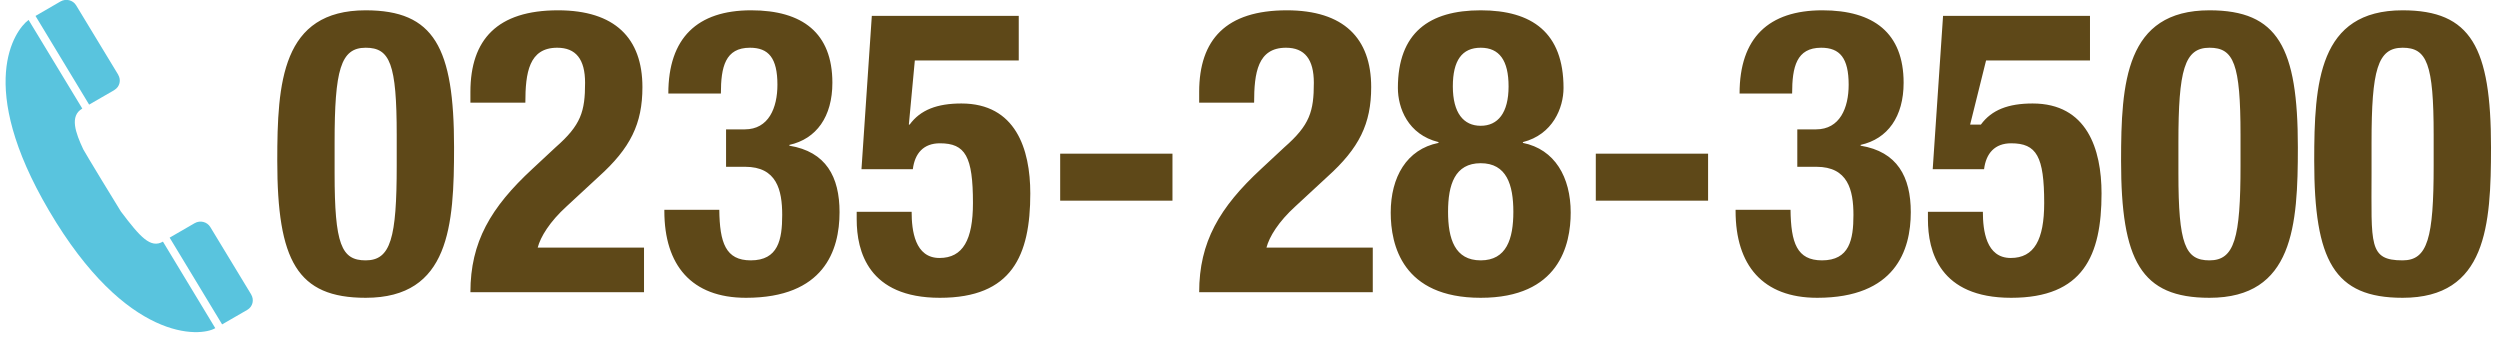 <svg
 xmlns="http://www.w3.org/2000/svg"
 xmlns:xlink="http://www.w3.org/1999/xlink"
 width="226px" height="31px" viewbox="0 0 226 31">
<path fill-rule="evenodd"  fill="rgb(89, 196, 222)"
 d="M22.347,28.017 L22.342,28.019 C22.344,28.021 20.080,29.325 20.080,29.325 L15.336,21.483 L17.600,20.173 C18.090,19.893 18.721,20.044 19.013,20.527 C19.015,20.529 22.709,26.623 22.709,26.623 L22.708,26.628 C22.986,27.092 22.866,27.716 22.347,28.017 ZM4.429,19.038 C-2.231,7.718 1.328,2.722 2.584,1.801 L7.439,9.813 C6.270,10.488 6.831,12.009 7.526,13.497 C7.538,13.568 10.901,19.104 10.931,19.123 C12.670,21.427 13.612,22.488 14.730,21.843 L19.461,29.665 C18.122,30.472 11.445,30.968 4.429,19.038 ZM10.322,8.147 L10.321,8.152 C10.320,8.154 8.058,9.457 8.058,9.457 L3.209,1.441 L5.472,0.130 C5.961,-0.149 6.593,-0.001 6.885,0.485 C6.887,0.486 10.687,6.756 10.687,6.756 L10.685,6.763 C10.964,7.223 10.841,7.846 10.322,8.147 Z"/>
<path fill-rule="evenodd"  fill="rgb(94, 72, 24)"
 d="M217.196,26.921 C211.004,26.921 209.205,23.573 209.205,14.538 C209.205,7.483 209.601,0.932 217.196,0.932 C223.387,0.932 225.187,4.279 225.187,13.314 C225.187,20.369 224.791,26.921 217.196,26.921 ZM217.196,4.315 C214.928,4.315 214.388,6.331 214.388,12.882 L214.388,15.654 C214.388,22.097 214.1,23.537 217.196,23.537 C219.463,23.537 220.003,21.521 220.003,14.970 L220.003,12.198 C220.003,5.755 219.391,4.315 217.196,4.315 ZM199.736,26.921 C193.544,26.921 191.745,23.573 191.745,14.538 C191.745,7.483 192.141,0.932 199.736,0.932 C205.927,0.932 207.727,4.279 207.727,13.314 C207.727,20.369 207.331,26.921 199.736,26.921 ZM202.543,12.198 C202.543,5.755 201.931,4.315 199.736,4.315 C197.468,4.315 196.928,6.331 196.928,12.882 L196.928,15.654 C196.928,22.097 197.540,23.537 199.736,23.537 C202.003,23.537 202.543,21.521 202.543,14.970 L202.543,12.198 ZM183.751,9.355 C188.647,9.355 189.979,13.458 189.979,17.490 C189.979,23.105 188.323,26.921 181.808,26.921 C175.328,26.921 174.285,22.709 174.285,19.829 L174.285,19.146 L179.252,19.146 C179.252,20.837 179.540,23.321 181.772,23.321 C183.895,23.321 184.795,21.665 184.795,18.354 C184.795,14.142 184.111,12.954 181.808,12.954 C180.332,12.954 179.540,13.854 179.360,15.294 L174.717,15.294 L175.652,1.436 L188.935,1.436 L188.935,5.467 L179.540,5.467 L178.1,11.263 L179.072,11.263 C180.044,9.931 181.556,9.355 183.751,9.355 ZM172.735,19.182 C172.735,22.637 171.331,26.921 164.276,26.921 C159.344,26.921 156.897,23.969 156.897,19.074 L156.897,18.966 L161.864,18.966 C161.900,21.953 162.440,23.537 164.708,23.537 C167.191,23.537 167.551,21.665 167.551,19.434 C167.551,17.166 167.047,15.078 164.204,15.078 L162.476,15.078 L162.476,11.695 L164.168,11.695 C166.327,11.695 167.119,9.751 167.119,7.663 C167.119,5.251 166.327,4.315 164.636,4.315 C162.404,4.315 162.008,6.043 162.008,8.455 L157.257,8.455 C157.257,3.416 159.884,0.932 164.744,0.932 C169.387,0.932 172.087,2.984 172.087,7.483 C172.087,10.543 170.647,12.558 168.199,13.098 L168.199,13.170 C171.511,13.710 172.735,15.978 172.735,19.182 ZM144.260,13.890 L154.411,13.890 L154.411,18.138 L144.260,18.138 L144.260,13.890 ZM141.991,19.218 C141.991,22.133 140.947,26.921 133.856,26.921 C126.764,26.921 125.721,22.133 125.721,19.218 C125.721,16.014 127.160,13.494 130.040,12.918 L130.040,12.846 C127.268,12.162 126.369,9.751 126.369,7.951 C126.369,2.948 129.212,0.932 133.856,0.932 C138.499,0.932 141.343,2.948 141.343,7.951 C141.343,9.751 140.371,12.162 137.671,12.846 L137.671,12.918 C140.551,13.494 141.991,16.014 141.991,19.218 ZM133.856,4.315 C132.164,4.315 131.336,5.467 131.336,7.807 C131.336,10.219 132.308,11.371 133.856,11.371 C135.403,11.371 136.375,10.219 136.375,7.807 C136.375,5.467 135.547,4.315 133.856,4.315 ZM133.856,14.754 C131.516,14.754 130.904,16.698 130.904,19.146 C130.904,21.593 131.516,23.537 133.856,23.537 C136.195,23.537 136.807,21.593 136.807,19.146 C136.807,16.698 136.195,14.754 133.856,14.754 ZM114.020,15.258 L116.108,13.314 C118.411,11.299 118.771,10.075 118.771,7.483 C118.771,5.359 117.943,4.315 116.252,4.315 C113.696,4.315 113.372,6.583 113.372,9.283 L108.405,9.283 L108.405,8.311 C108.405,3.560 110.852,0.932 116.324,0.932 C121.471,0.932 123.955,3.452 123.955,7.879 C123.955,11.191 122.875,13.386 119.995,15.978 L117.115,18.642 C115.568,20.045 114.740,21.413 114.488,22.385 L124.099,22.385 L124.099,26.417 L108.405,26.417 C108.405,21.881 110.240,18.750 114.020,15.258 ZM95.840,13.890 L105.991,13.890 L105.991,18.138 L95.840,18.138 L95.840,13.890 ZM86.911,9.355 C91.807,9.355 93.139,13.458 93.139,17.490 C93.139,23.105 91.483,26.921 84.968,26.921 C78.488,26.921 77.445,22.709 77.445,19.829 L77.445,19.146 L82.412,19.146 C82.412,20.837 82.700,23.321 84.932,23.321 C87.055,23.321 87.955,21.665 87.955,18.354 C87.955,14.142 87.271,12.954 84.968,12.954 C83.492,12.954 82.700,13.854 82.520,15.294 L77.877,15.294 L78.812,1.436 L92.095,1.436 L92.095,5.467 L82.700,5.467 L82.160,11.263 L82.232,11.263 C83.204,9.931 84.716,9.355 86.911,9.355 ZM75.895,19.182 C75.895,22.637 74.491,26.921 67.436,26.921 C62.504,26.921 60.057,23.969 60.057,19.074 L60.057,18.966 L65.024,18.966 C65.060,21.953 65.600,23.537 67.868,23.537 C70.351,23.537 70.711,21.665 70.711,19.434 C70.711,17.166 70.207,15.078 67.364,15.078 L65.636,15.078 L65.636,11.695 L67.328,11.695 C69.487,11.695 70.279,9.751 70.279,7.663 C70.279,5.251 69.487,4.315 67.796,4.315 C65.564,4.315 65.168,6.043 65.168,8.455 L60.417,8.455 C60.417,3.416 63.044,0.932 67.904,0.932 C72.547,0.932 75.247,2.984 75.247,7.483 C75.247,10.543 73.807,12.558 71.359,13.098 L71.359,13.170 C74.671,13.710 75.895,15.978 75.895,19.182 ZM48.140,15.258 L50.228,13.314 C52.531,11.299 52.891,10.075 52.891,7.483 C52.891,5.359 52.063,4.315 50.372,4.315 C47.816,4.315 47.492,6.583 47.492,9.283 L42.525,9.283 L42.525,8.311 C42.525,3.560 44.972,0.932 50.444,0.932 C55.591,0.932 58.075,3.452 58.075,7.879 C58.075,11.191 56.995,13.386 54.115,15.978 L51.235,18.642 C49.688,20.045 48.860,21.413 48.608,22.385 L58.219,22.385 L58.219,26.417 L42.525,26.417 C42.525,21.881 44.360,18.750 48.140,15.258 ZM33.056,26.921 C26.864,26.921 25.065,23.573 25.065,14.538 C25.065,7.483 25.461,0.932 33.056,0.932 C39.247,0.932 41.047,4.279 41.047,13.314 C41.047,20.369 40.651,26.921 33.056,26.921 ZM35.863,12.198 C35.863,5.755 35.251,4.315 33.056,4.315 C30.788,4.315 30.248,6.331 30.248,12.882 L30.248,15.654 C30.248,22.097 30.860,23.537 33.056,23.537 C35.323,23.537 35.863,21.521 35.863,14.970 L35.863,12.198 Z"/>
</svg>